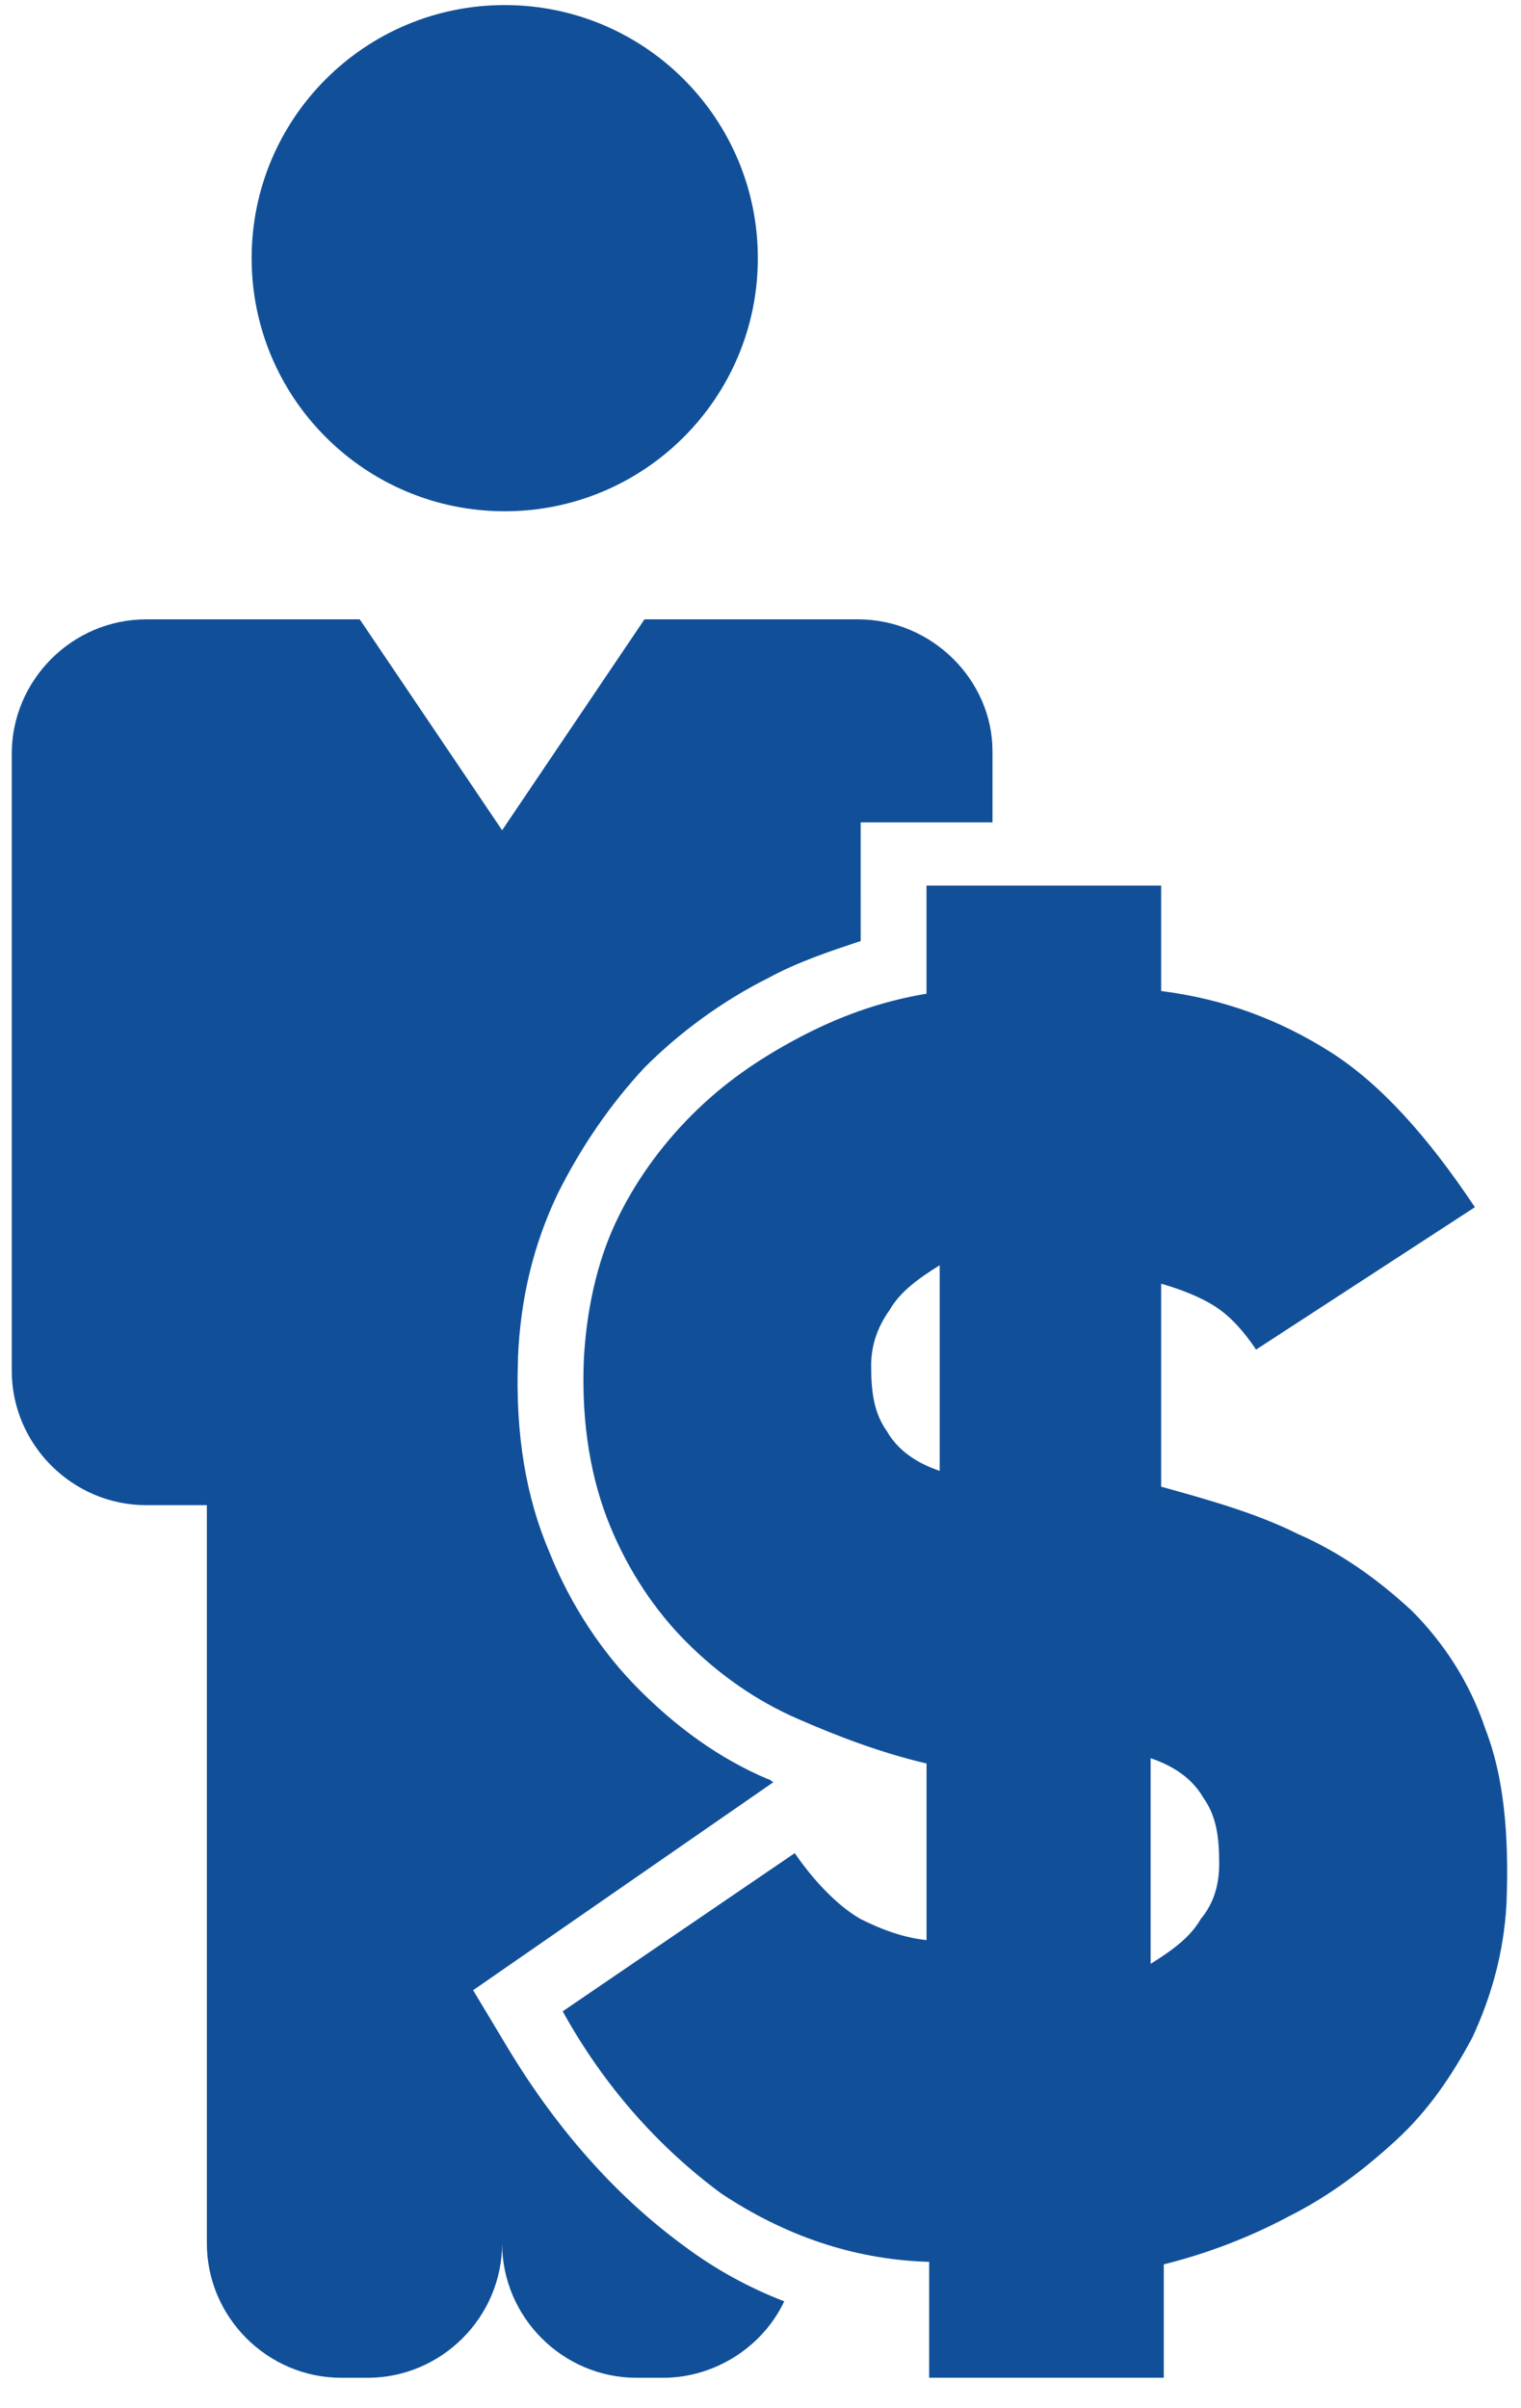 <svg width="48" height="76" viewBox="0 0 48 76" fill="none" xmlns="http://www.w3.org/2000/svg">
<path d="M23.916 8.148C23.916 12.558 20.34 16.135 15.928 16.135C11.517 16.135 7.941 12.558 7.941 8.148C7.941 3.736 11.517 0.16 15.928 0.16C20.34 0.16 23.916 3.736 23.916 8.148Z" fill="#115099"/>
<path d="M27.077 19.546H20.338L15.846 26.202L11.353 19.546H4.614C2.285 19.546 0.371 21.459 0.371 23.789V43.258C0.371 45.587 2.285 47.501 4.614 47.501H6.528V70.797C6.528 73.126 8.441 75.04 10.771 75.04H11.603C13.932 75.04 15.846 73.126 15.846 70.797C15.846 73.126 17.759 75.04 20.089 75.04H20.921C22.585 75.04 24.083 74.042 24.749 72.627C23.667 72.211 22.586 71.629 21.587 70.88C19.424 69.299 17.51 67.136 15.93 64.473L14.931 62.809L24.416 56.237C24.333 56.237 24.333 56.154 24.25 56.154C22.669 55.488 21.337 54.49 20.173 53.325C19.008 52.16 18.01 50.663 17.344 48.999C16.595 47.251 16.262 45.255 16.346 42.925V42.842C16.429 40.929 16.845 39.265 17.594 37.684C18.342 36.187 19.258 34.855 20.339 33.691C21.421 32.609 22.752 31.611 24.25 30.862C25.165 30.363 26.163 30.03 27.162 29.697L27.161 25.953H31.321V23.706C31.321 21.46 29.407 19.546 27.078 19.546L27.077 19.546Z" fill="#115099"/>
<path d="M29.24 71.379C26.91 71.296 24.747 70.547 22.75 69.216C20.837 67.802 19.089 65.888 17.758 63.475L25.08 58.483C25.828 59.564 26.577 60.23 27.16 60.563C27.825 60.895 28.491 61.145 29.24 61.228V55.654C27.825 55.321 26.494 54.822 25.163 54.239C23.831 53.657 22.666 52.825 21.668 51.827C20.67 50.829 19.838 49.581 19.256 48.166C18.673 46.752 18.34 45.004 18.424 42.924C18.506 41.343 18.84 39.846 19.422 38.598C20.004 37.35 20.836 36.185 21.834 35.186C22.832 34.188 23.914 33.439 25.162 32.774C26.41 32.108 27.741 31.609 29.239 31.36V27.948H36.644V31.276C38.641 31.526 40.388 32.191 41.968 33.189C43.549 34.188 45.047 35.852 46.545 38.098L39.639 42.592C39.307 42.093 38.891 41.593 38.392 41.26C37.893 40.928 37.227 40.678 36.644 40.512V46.918C38.142 47.334 39.639 47.751 40.971 48.416C42.302 48.998 43.467 49.83 44.548 50.828C45.546 51.826 46.378 53.075 46.878 54.572C47.46 56.069 47.626 57.9 47.543 60.063C47.46 61.644 47.044 63.059 46.462 64.306C45.796 65.554 45.047 66.636 44.049 67.551C43.051 68.466 41.969 69.299 40.638 69.964C39.39 70.629 38.059 71.128 36.727 71.461V75.039H29.323V71.379L29.24 71.379ZM27.492 43.091C27.492 43.923 27.575 44.588 27.991 45.171C28.324 45.754 28.907 46.169 29.655 46.419V39.929C28.989 40.345 28.407 40.761 28.074 41.343C27.659 41.926 27.492 42.508 27.492 43.091L27.492 43.091ZM38.475 58.816C38.475 57.983 38.392 57.318 37.976 56.736C37.643 56.153 37.061 55.737 36.312 55.488V61.977C36.978 61.561 37.56 61.145 37.893 60.563C38.308 60.063 38.475 59.481 38.475 58.816L38.475 58.816Z" fill="#115099"/>
</svg>
